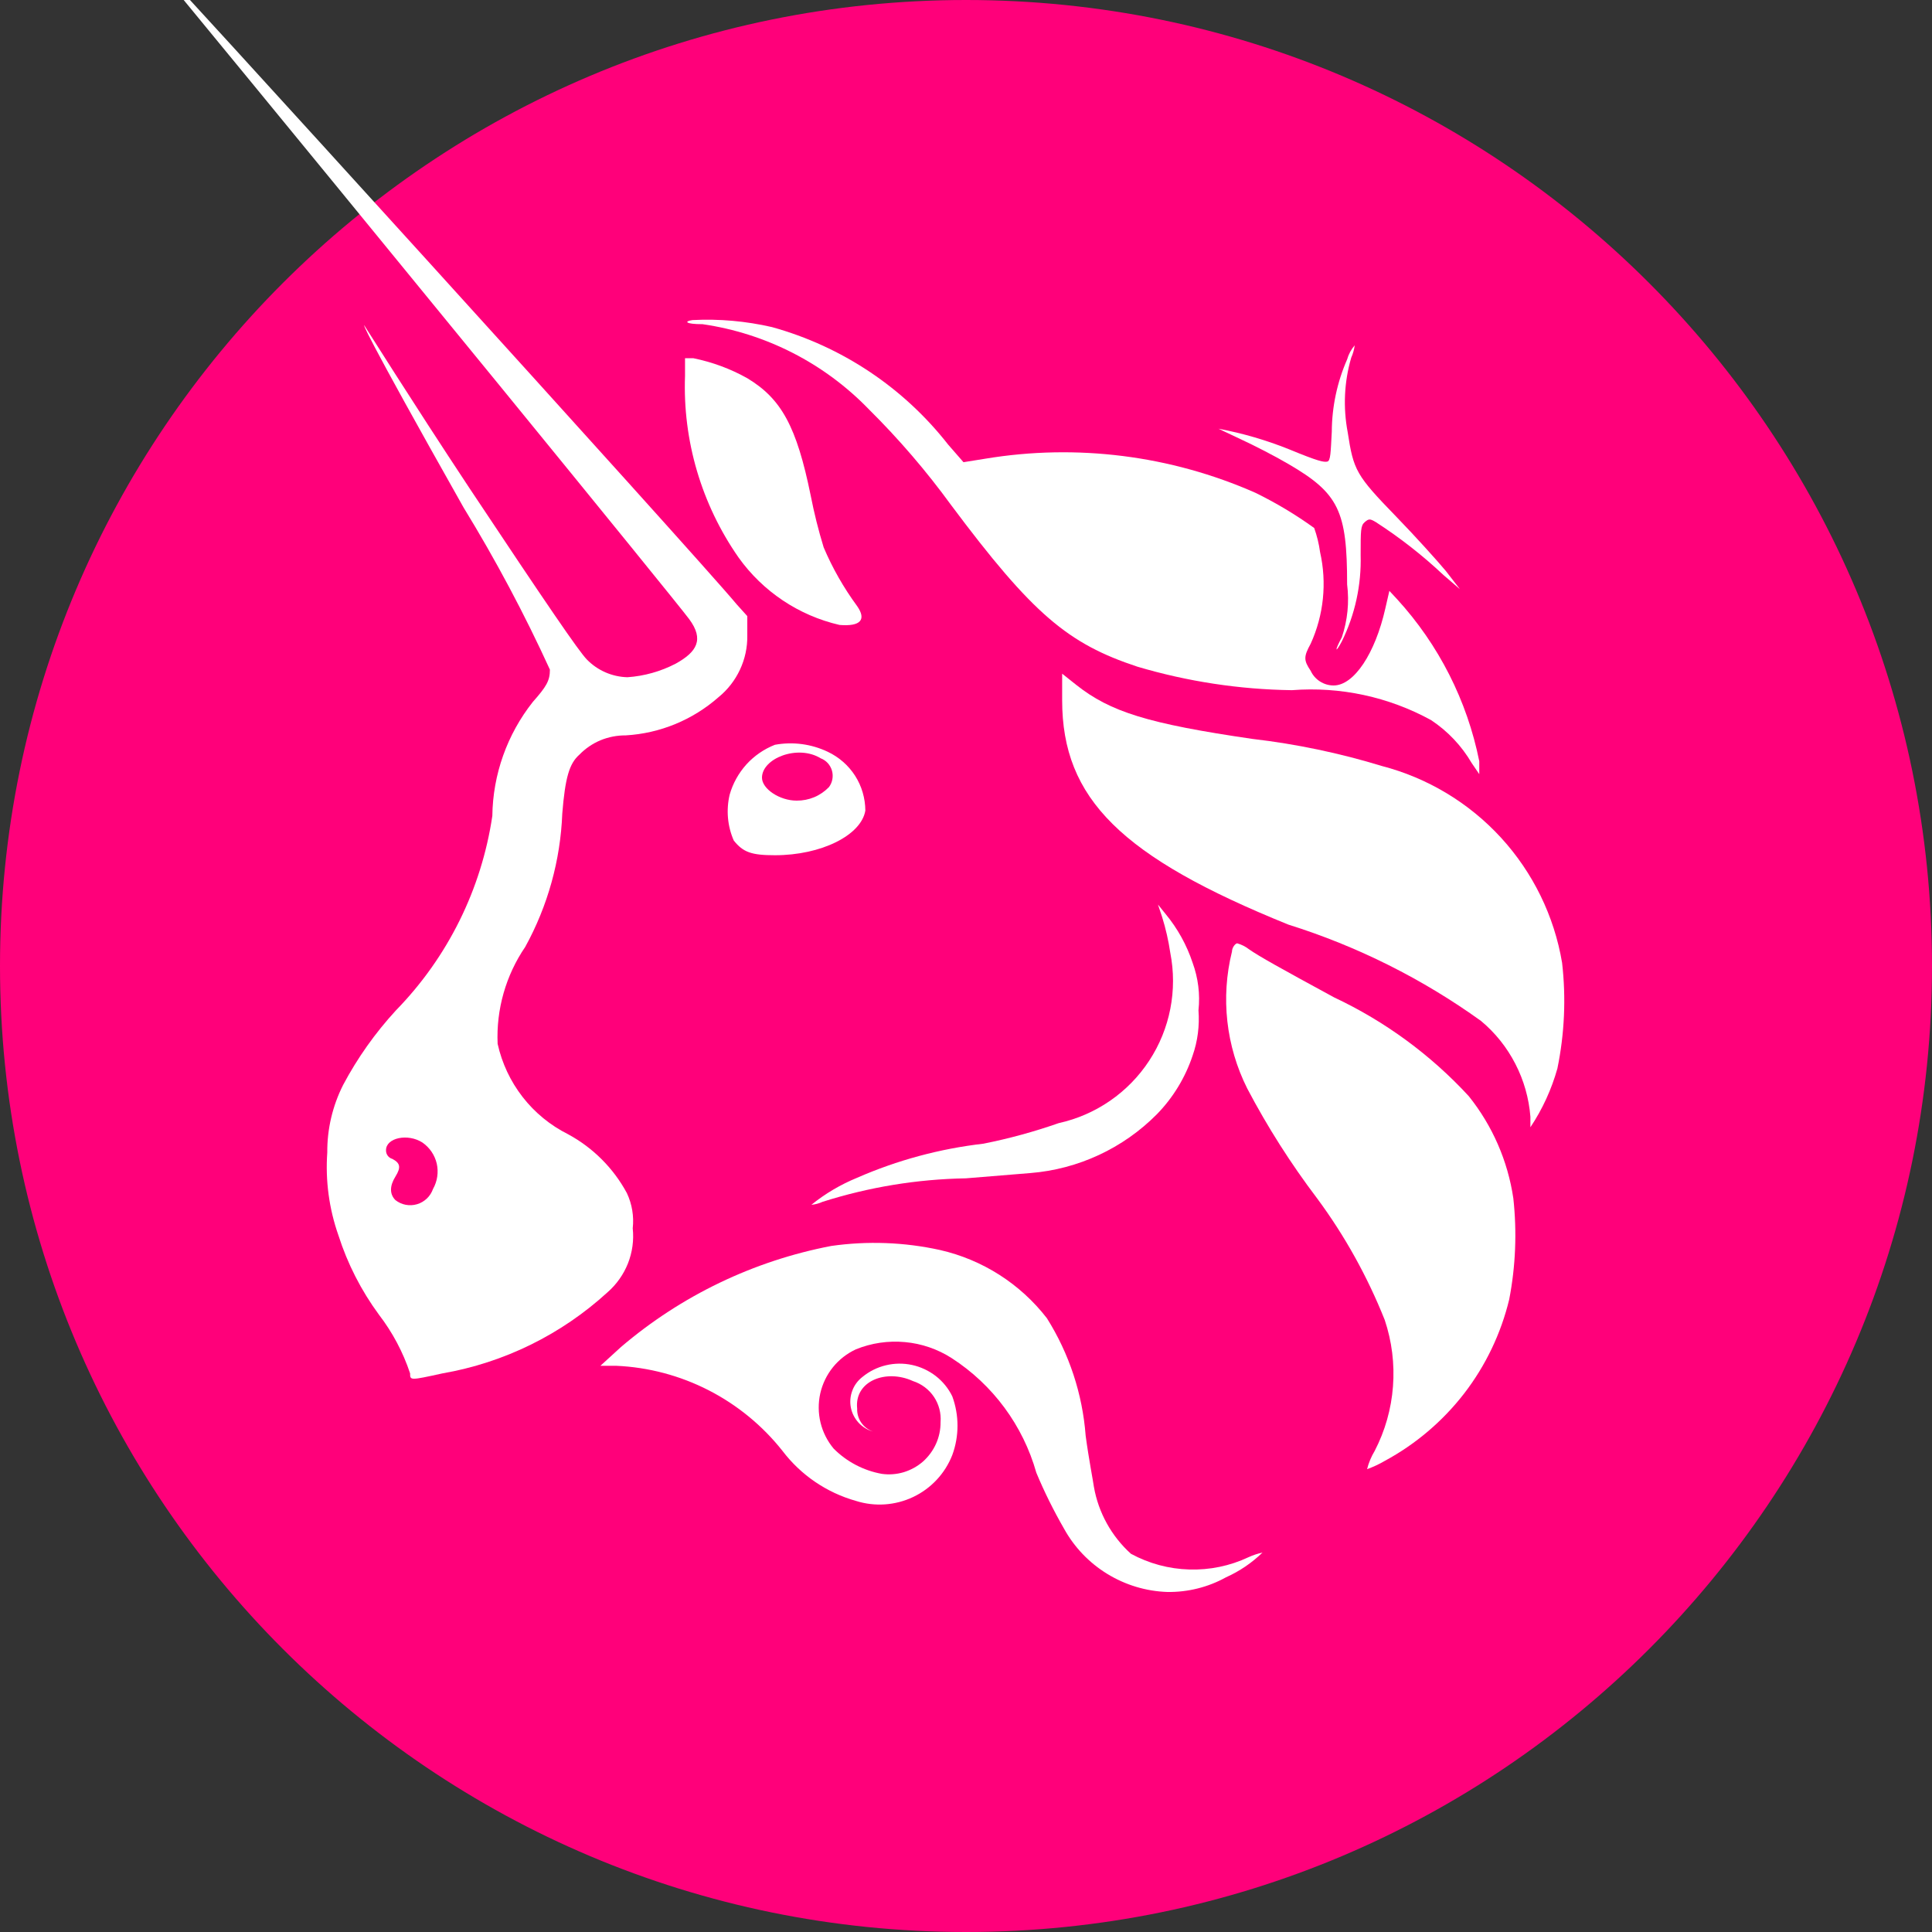 <svg width="30" height="30" viewBox="0 0 30 30" fill="none" xmlns="http://www.w3.org/2000/svg">
<rect x="0" y="0" width="30" height="30" fill="#333333" stroke="none"/>
<g clip-path="url(#clip0_10176_3655)">
<path d="M15 30C23.284 30 30 23.284 30 15C30 6.716 23.284 0 15 0C6.716 0 0 6.716 0 15C0 23.284 6.716 30 15 30Z" fill="#FF007A"/>
<path d="M10.91 5.034C10.637 5.034 10.618 4.988 10.755 4.97C11.169 4.949 11.583 4.986 11.987 5.079C13.071 5.379 14.03 6.018 14.723 6.904L14.961 7.177L15.298 7.123C16.719 6.887 18.177 7.071 19.494 7.652C19.813 7.808 20.119 7.991 20.407 8.199C20.45 8.32 20.481 8.446 20.498 8.573C20.606 9.051 20.555 9.55 20.352 9.996C20.242 10.197 20.242 10.252 20.352 10.416C20.383 10.484 20.433 10.541 20.497 10.582C20.56 10.622 20.633 10.644 20.708 10.644C21.027 10.644 21.355 10.142 21.511 9.449L21.574 9.175L21.693 9.303C22.34 10.01 22.782 10.881 22.97 11.821V12.021L22.852 11.848C22.696 11.581 22.48 11.353 22.222 11.182C21.562 10.82 20.811 10.659 20.06 10.717C19.247 10.706 18.44 10.583 17.661 10.352C16.584 9.996 16.037 9.54 14.769 7.843C14.384 7.314 13.957 6.817 13.492 6.356C12.802 5.642 11.894 5.177 10.91 5.034Z" fill="white"/>
<path d="M20.68 6.703C20.682 6.317 20.763 5.935 20.918 5.581C20.941 5.5 20.981 5.425 21.036 5.362C21.027 5.428 21.009 5.493 20.982 5.553C20.872 5.93 20.854 6.327 20.927 6.712C21.018 7.305 21.055 7.378 21.684 8.026C21.976 8.327 22.313 8.701 22.45 8.865L22.669 9.148L22.414 8.929C22.09 8.624 21.738 8.349 21.365 8.108C21.273 8.053 21.255 8.053 21.191 8.108C21.128 8.162 21.128 8.235 21.128 8.618C21.141 9.083 21.041 9.543 20.836 9.959C20.735 10.151 20.717 10.115 20.836 9.896C20.925 9.632 20.953 9.351 20.918 9.075C20.918 7.934 20.79 7.661 20.006 7.205C19.805 7.086 19.467 6.913 19.267 6.821L18.92 6.657C19.294 6.727 19.661 6.834 20.015 6.976C20.48 7.168 20.553 7.177 20.608 7.168C20.662 7.159 20.662 7.031 20.68 6.703Z" fill="white"/>
<path d="M11.467 8.655C10.892 7.83 10.6 6.841 10.637 5.836V5.562H10.764C11.059 5.622 11.342 5.726 11.604 5.873C12.133 6.192 12.37 6.621 12.589 7.697C12.642 7.968 12.709 8.236 12.79 8.5C12.927 8.823 13.102 9.129 13.31 9.412C13.456 9.622 13.364 9.731 13.036 9.704C12.402 9.558 11.844 9.184 11.467 8.655Z" fill="white"/>
<path d="M20.005 14.357C17.415 13.308 16.493 12.405 16.493 10.872C16.493 10.653 16.493 10.461 16.493 10.461L16.712 10.635C17.241 11.054 17.825 11.237 19.449 11.474C20.129 11.553 20.801 11.694 21.456 11.894C22.168 12.079 22.811 12.466 23.308 13.008C23.804 13.55 24.134 14.224 24.256 14.95C24.319 15.497 24.294 16.052 24.183 16.592C24.092 16.916 23.951 17.224 23.764 17.504C23.764 17.504 23.764 17.44 23.764 17.34C23.741 17.053 23.662 16.774 23.53 16.519C23.399 16.264 23.218 16.037 22.997 15.853C22.086 15.198 21.076 14.693 20.005 14.357Z" fill="white"/>
<path d="M18.172 14.794C18.144 14.606 18.102 14.42 18.045 14.238L17.981 14.046L18.099 14.192C18.285 14.417 18.427 14.673 18.519 14.95C18.605 15.186 18.637 15.438 18.61 15.688C18.628 15.926 18.598 16.166 18.519 16.391C18.405 16.733 18.215 17.045 17.963 17.303C17.439 17.831 16.743 18.155 16.001 18.215L14.998 18.297C14.242 18.31 13.492 18.433 12.772 18.662C12.717 18.687 12.659 18.703 12.599 18.708C12.814 18.534 13.054 18.393 13.31 18.288C13.934 18.015 14.595 17.837 15.271 17.759C15.668 17.68 16.058 17.573 16.439 17.44C17.016 17.313 17.521 16.965 17.845 16.47C18.169 15.976 18.286 15.374 18.172 14.794Z" fill="white"/>
<path d="M19.367 16.902C19.037 16.244 18.953 15.49 19.13 14.776C19.13 14.712 19.184 14.648 19.212 14.648C19.278 14.667 19.34 14.698 19.394 14.74C19.549 14.849 19.878 15.032 20.717 15.488C21.506 15.859 22.215 16.379 22.806 17.02C23.174 17.479 23.413 18.026 23.499 18.608C23.556 19.131 23.535 19.66 23.435 20.177C23.307 20.707 23.069 21.205 22.736 21.637C22.402 22.069 21.982 22.426 21.502 22.685C21.415 22.736 21.323 22.779 21.228 22.813C21.253 22.713 21.293 22.618 21.346 22.53C21.507 22.219 21.604 21.878 21.63 21.529C21.657 21.179 21.613 20.828 21.502 20.496C21.234 19.824 20.882 19.189 20.452 18.608C20.044 18.07 19.681 17.499 19.367 16.902Z" fill="white"/>
<path d="M9.643 20.916C10.577 20.119 11.702 19.578 12.908 19.347C13.47 19.267 14.042 19.288 14.596 19.41C15.255 19.56 15.842 19.934 16.256 20.469C16.602 21.019 16.809 21.645 16.858 22.293C16.904 22.64 16.977 23.014 16.986 23.087C17.056 23.488 17.259 23.854 17.561 24.127C17.839 24.278 18.149 24.362 18.466 24.371C18.783 24.381 19.098 24.316 19.385 24.181C19.455 24.149 19.529 24.124 19.604 24.108C19.439 24.268 19.248 24.398 19.038 24.492C18.76 24.646 18.445 24.725 18.126 24.72C17.796 24.709 17.475 24.612 17.193 24.439C16.912 24.267 16.68 24.024 16.521 23.735C16.36 23.455 16.216 23.166 16.092 22.868C15.885 22.135 15.418 21.502 14.778 21.089C14.56 20.949 14.31 20.863 14.052 20.84C13.793 20.816 13.532 20.854 13.291 20.952C13.153 21.016 13.03 21.111 12.934 21.23C12.838 21.349 12.771 21.488 12.737 21.637C12.704 21.786 12.705 21.941 12.741 22.09C12.777 22.238 12.847 22.377 12.945 22.494C13.148 22.698 13.409 22.835 13.693 22.886C13.807 22.902 13.923 22.893 14.034 22.86C14.144 22.826 14.246 22.77 14.333 22.694C14.419 22.617 14.488 22.523 14.535 22.418C14.582 22.313 14.606 22.199 14.605 22.083C14.616 21.944 14.579 21.805 14.502 21.69C14.424 21.574 14.309 21.488 14.176 21.445C13.757 21.253 13.264 21.445 13.31 21.873C13.307 21.951 13.33 22.028 13.374 22.092C13.419 22.156 13.482 22.204 13.556 22.229C13.665 22.284 13.665 22.284 13.556 22.229C13.47 22.205 13.392 22.157 13.331 22.091C13.271 22.025 13.229 21.944 13.212 21.856C13.195 21.768 13.203 21.677 13.235 21.593C13.266 21.509 13.321 21.436 13.392 21.381C13.498 21.294 13.622 21.232 13.756 21.2C13.889 21.168 14.028 21.166 14.162 21.195C14.296 21.224 14.422 21.283 14.531 21.367C14.639 21.451 14.727 21.559 14.787 21.682C14.895 21.977 14.895 22.3 14.787 22.594C14.675 22.88 14.458 23.113 14.18 23.245C13.902 23.377 13.585 23.399 13.291 23.306C12.837 23.178 12.437 22.906 12.151 22.53C11.841 22.138 11.45 21.817 11.004 21.588C10.559 21.36 10.069 21.23 9.57 21.208H9.323L9.643 20.916Z" fill="white"/>
<path fill-rule="evenodd" clip-rule="evenodd" d="M2.701 -0.184C5.757 3.528 10.464 9.294 10.701 9.613C10.938 9.932 10.82 10.124 10.491 10.306C10.259 10.426 10.004 10.498 9.743 10.516C9.506 10.51 9.28 10.412 9.114 10.242C8.995 10.124 8.484 9.376 7.289 7.579C6.377 6.201 5.665 5.061 5.656 5.052C5.647 5.043 5.602 5.052 7.198 7.88C7.695 8.691 8.143 9.532 8.539 10.398C8.539 10.571 8.484 10.662 8.274 10.899C7.875 11.403 7.653 12.026 7.645 12.669C7.476 13.808 6.953 14.864 6.149 15.688C5.827 16.038 5.551 16.427 5.328 16.847C5.164 17.172 5.079 17.532 5.082 17.896C5.051 18.332 5.11 18.77 5.255 19.182C5.396 19.624 5.609 20.04 5.884 20.414C6.095 20.689 6.259 20.997 6.368 21.326C6.368 21.436 6.368 21.436 6.87 21.326C7.827 21.16 8.716 20.723 9.433 20.067C9.573 19.945 9.682 19.791 9.751 19.618C9.819 19.445 9.845 19.258 9.825 19.073C9.846 18.886 9.814 18.696 9.734 18.526C9.525 18.139 9.208 17.822 8.822 17.613C8.546 17.475 8.305 17.278 8.116 17.035C7.926 16.791 7.794 16.509 7.727 16.208C7.704 15.674 7.854 15.146 8.156 14.703C8.506 14.067 8.703 13.358 8.731 12.633C8.776 12.076 8.84 11.857 8.995 11.72C9.088 11.624 9.2 11.547 9.324 11.495C9.448 11.444 9.582 11.418 9.716 11.419C10.249 11.388 10.756 11.179 11.157 10.826C11.299 10.711 11.413 10.564 11.49 10.399C11.568 10.233 11.607 10.051 11.604 9.868V9.567L11.44 9.385C10.829 8.646 2.29 -0.75 2.254 -0.75C2.217 -0.75 2.454 -0.495 2.701 -0.184ZM6.724 18.462C6.791 18.343 6.812 18.203 6.782 18.069C6.751 17.936 6.672 17.819 6.559 17.741C6.331 17.595 5.994 17.668 5.994 17.86C5.993 17.89 6.002 17.921 6.02 17.945C6.038 17.97 6.065 17.988 6.094 17.996C6.213 18.06 6.231 18.124 6.14 18.27C6.049 18.416 6.049 18.544 6.14 18.635C6.187 18.672 6.242 18.697 6.3 18.708C6.359 18.719 6.419 18.716 6.476 18.699C6.534 18.682 6.586 18.651 6.629 18.61C6.672 18.569 6.704 18.518 6.724 18.462Z" fill="white"/>
<path fill-rule="evenodd" clip-rule="evenodd" d="M12.033 11.565C11.864 11.631 11.712 11.736 11.59 11.87C11.469 12.005 11.379 12.166 11.33 12.34C11.274 12.578 11.296 12.828 11.394 13.052C11.54 13.234 11.668 13.28 12.033 13.28C12.753 13.28 13.373 12.97 13.437 12.587C13.436 12.395 13.381 12.207 13.278 12.046C13.174 11.884 13.027 11.756 12.854 11.674C12.598 11.552 12.311 11.514 12.033 11.565ZM12.872 12.222C12.899 12.186 12.917 12.144 12.925 12.1C12.933 12.055 12.931 12.01 12.919 11.967C12.906 11.923 12.884 11.883 12.854 11.85C12.824 11.817 12.786 11.791 12.744 11.775C12.388 11.556 11.832 11.775 11.832 12.076C11.832 12.249 12.105 12.432 12.37 12.432C12.463 12.433 12.556 12.415 12.643 12.379C12.729 12.343 12.807 12.289 12.872 12.222Z" fill="white"/>
</g>
<defs>
<clipPath id="clip0_10176_3655">
<rect width="30" height="30" fill="white"/>
</clipPath>
</defs>
</svg>
